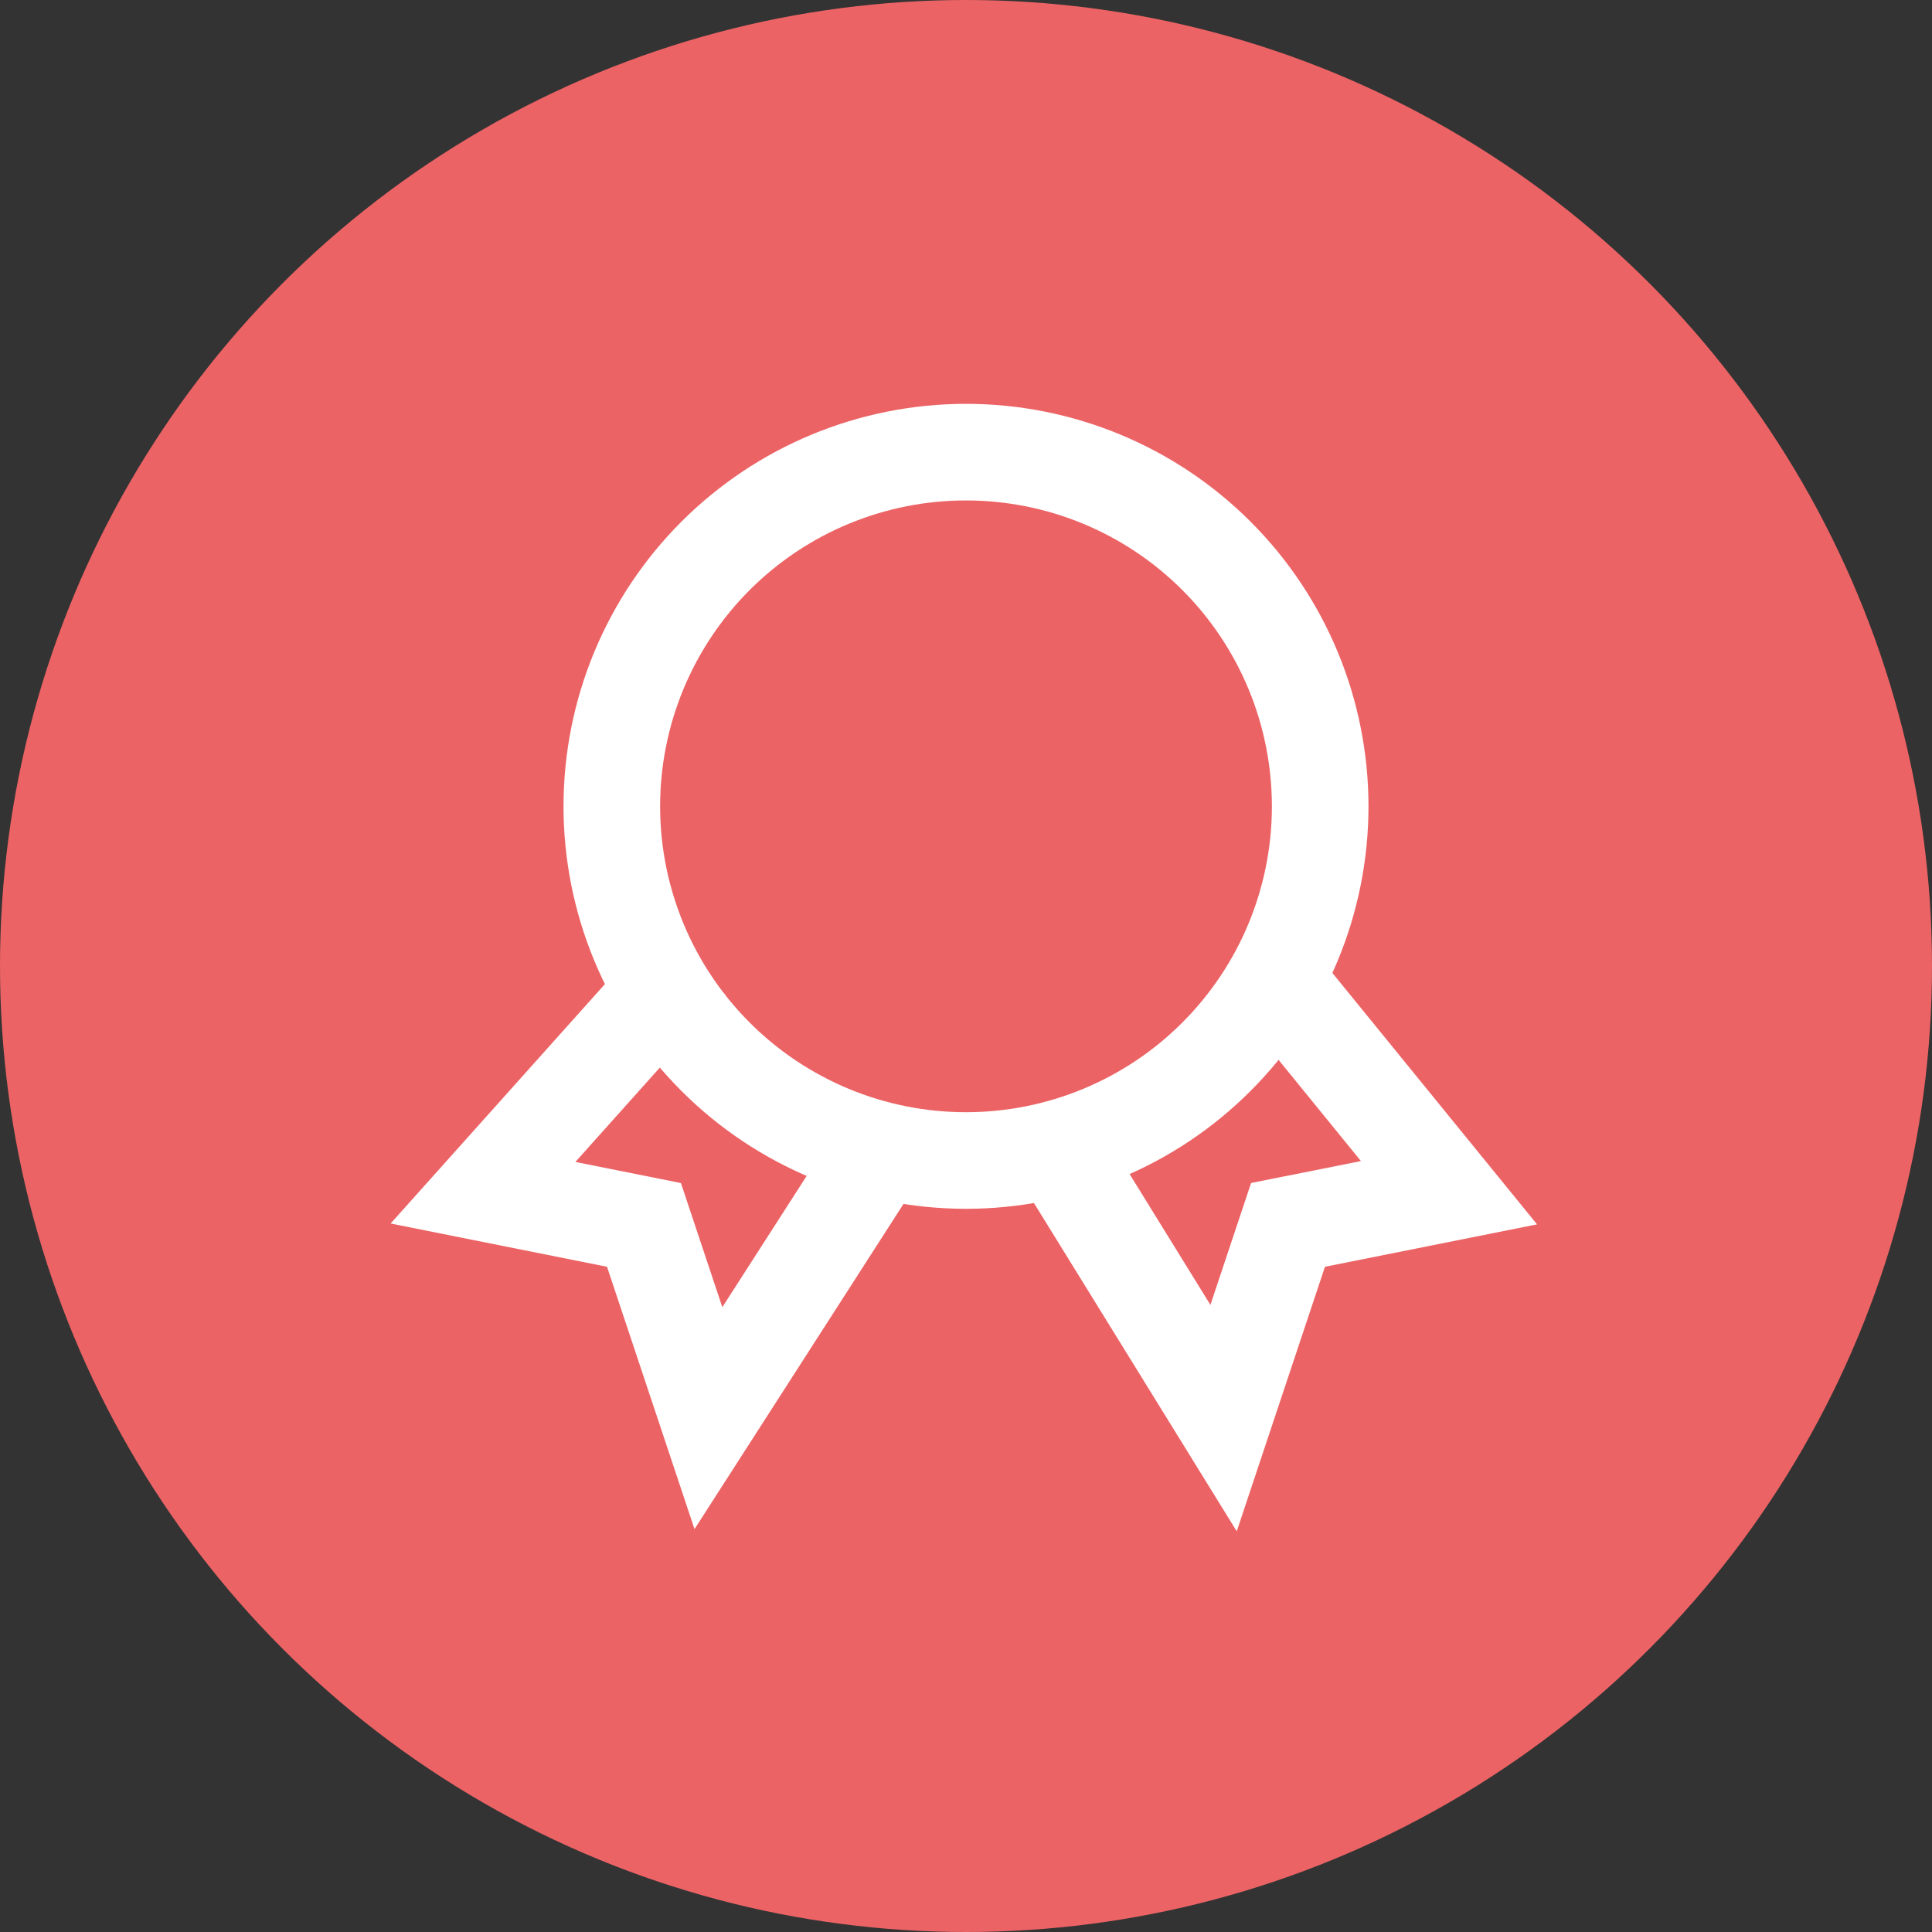 <svg width="40" height="40" viewBox="0 0 40 40" fill="none" xmlns="http://www.w3.org/2000/svg">
<rect x="0" y="0" width="40" height="40" fill="#333333" stroke="none"/>
<circle cx="20" cy="20" r="20" fill="#EC6365"/>
<g clip-path="url(#clip0_301_60)">
<path d="M13.603 20.669L10 24.694L13.333 25.361L14.667 29.361L18.088 24.038" stroke="white" stroke-width="2" stroke-linecap="square"/>
<path d="M26.667 20.6L30 24.694L26.667 25.36L25.333 29.36L22.003 23.97" stroke="white" stroke-width="2" stroke-linecap="square"/>
<path d="M12.667 16.694C12.667 18.639 13.439 20.504 14.815 21.879C16.19 23.255 18.055 24.027 20 24.027C21.945 24.027 23.81 23.255 25.185 21.879C26.561 20.504 27.333 18.639 27.333 16.694C27.333 14.749 26.561 12.884 25.185 11.508C23.81 10.133 21.945 9.361 20 9.361C18.055 9.361 16.19 10.133 14.815 11.508C13.439 12.884 12.667 14.749 12.667 16.694Z" stroke="white" stroke-width="2" stroke-linecap="square"/>
</g>
<defs>
<clipPath id="clip0_301_60">
<rect width="24" height="24" fill="white" transform="translate(8 8)"/>
</clipPath>
</defs>
</svg>
